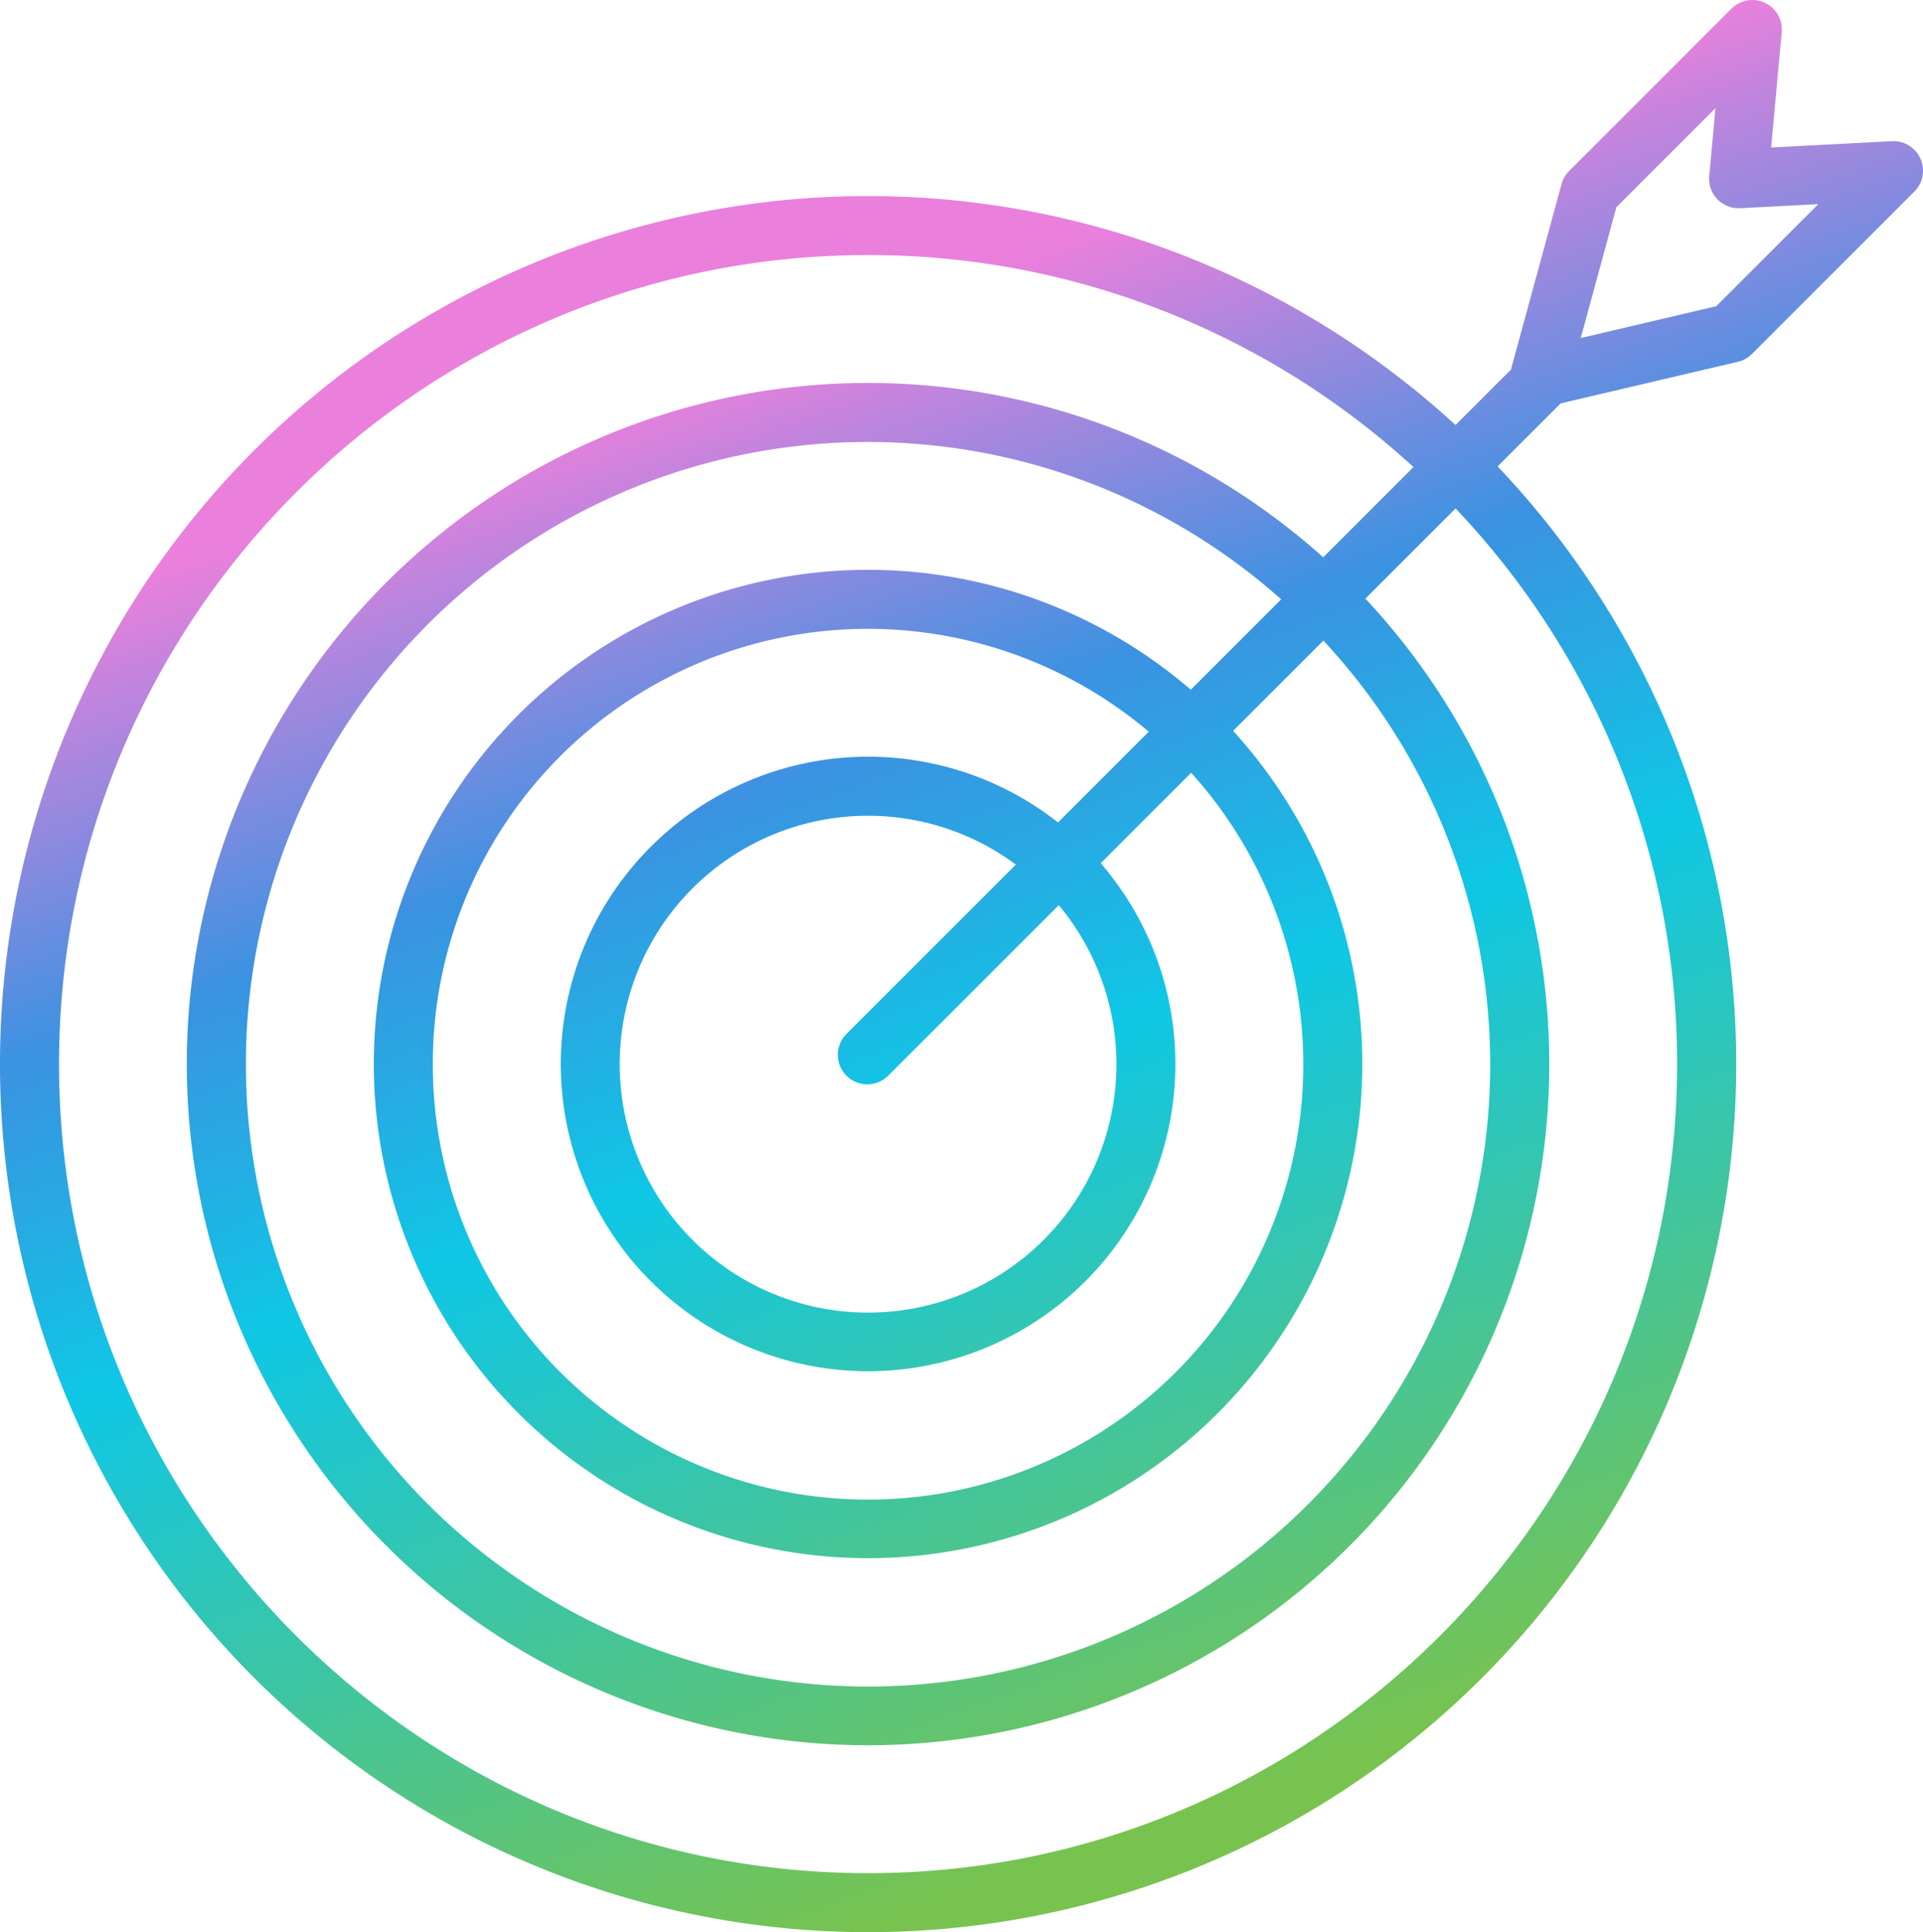 <?xml version="1.0" encoding="UTF-8"?> <svg xmlns="http://www.w3.org/2000/svg" xmlns:xlink="http://www.w3.org/1999/xlink" width="380" height="381.861" viewBox="0 0 380 381.861"><defs><linearGradient id="linear-gradient" x1="0.5" y1="0.146" x2="0.768" y2="0.884" gradientUnits="objectBoundingBox"><stop offset="0" stop-color="#ea80dc"></stop><stop offset="0.27" stop-color="#3b92e1"></stop><stop offset="0.493" stop-color="#0fc7e5"></stop><stop offset="1" stop-color="#78c34f"></stop></linearGradient></defs><path id="Union_9" data-name="Union 9" d="M8159,23269.787a171.533,171.533,0,0,1,287.624-126.3l10.946-10.945,10-36.664a5.748,5.748,0,0,1,1.5-2.592l32.083-32.09a5.831,5.831,0,0,1,9.931,4.658l-2.094,22.781,23.882-1.242a5.834,5.834,0,0,1,4.428,9.947l-32.085,32.09a5.761,5.761,0,0,1-2.791,1.557l-35.02,8.221-12.463,12.459A171.547,171.547,0,1,1,8159,23269.787Zm11.664,0c0,88.168,71.72,159.895,159.873,159.895s159.868-71.727,159.868-159.895a159.348,159.348,0,0,0-43.771-109.818l-17.826,17.822a134.617,134.617,0,1,1-8.33-8.16l17.84-17.838a159.244,159.244,0,0,0-107.78-41.9C8242.383,23109.893,8170.663,23181.621,8170.663,23269.787Zm36.93,0a122.941,122.941,0,1,0,212.921-83.7l-17.844,17.842a97.664,97.664,0,1,1-8.362-8.129l17.867-17.865a122.877,122.877,0,0,0-204.582,91.855Zm36.93,0a86.012,86.012,0,1,0,149.861-57.576l-17.875,17.873a60.724,60.724,0,1,1-8.434-8.057l17.932-17.93a85.966,85.966,0,0,0-141.484,65.689Zm36.935,0a49.08,49.08,0,1,0,86.764-31.414l-33.766,33.76a5.831,5.831,0,0,1-8.243-8.248l33.527-33.525a49.056,49.056,0,0,0-78.282,39.428Zm196.952-169.35-7.047,25.859,26.771-6.289,20.174-20.18-15.444.809a5.833,5.833,0,0,1-6.107-6.363l1.234-13.422Z" transform="translate(-8159 -23059.486)" fill="url(#linear-gradient)"></path></svg> 